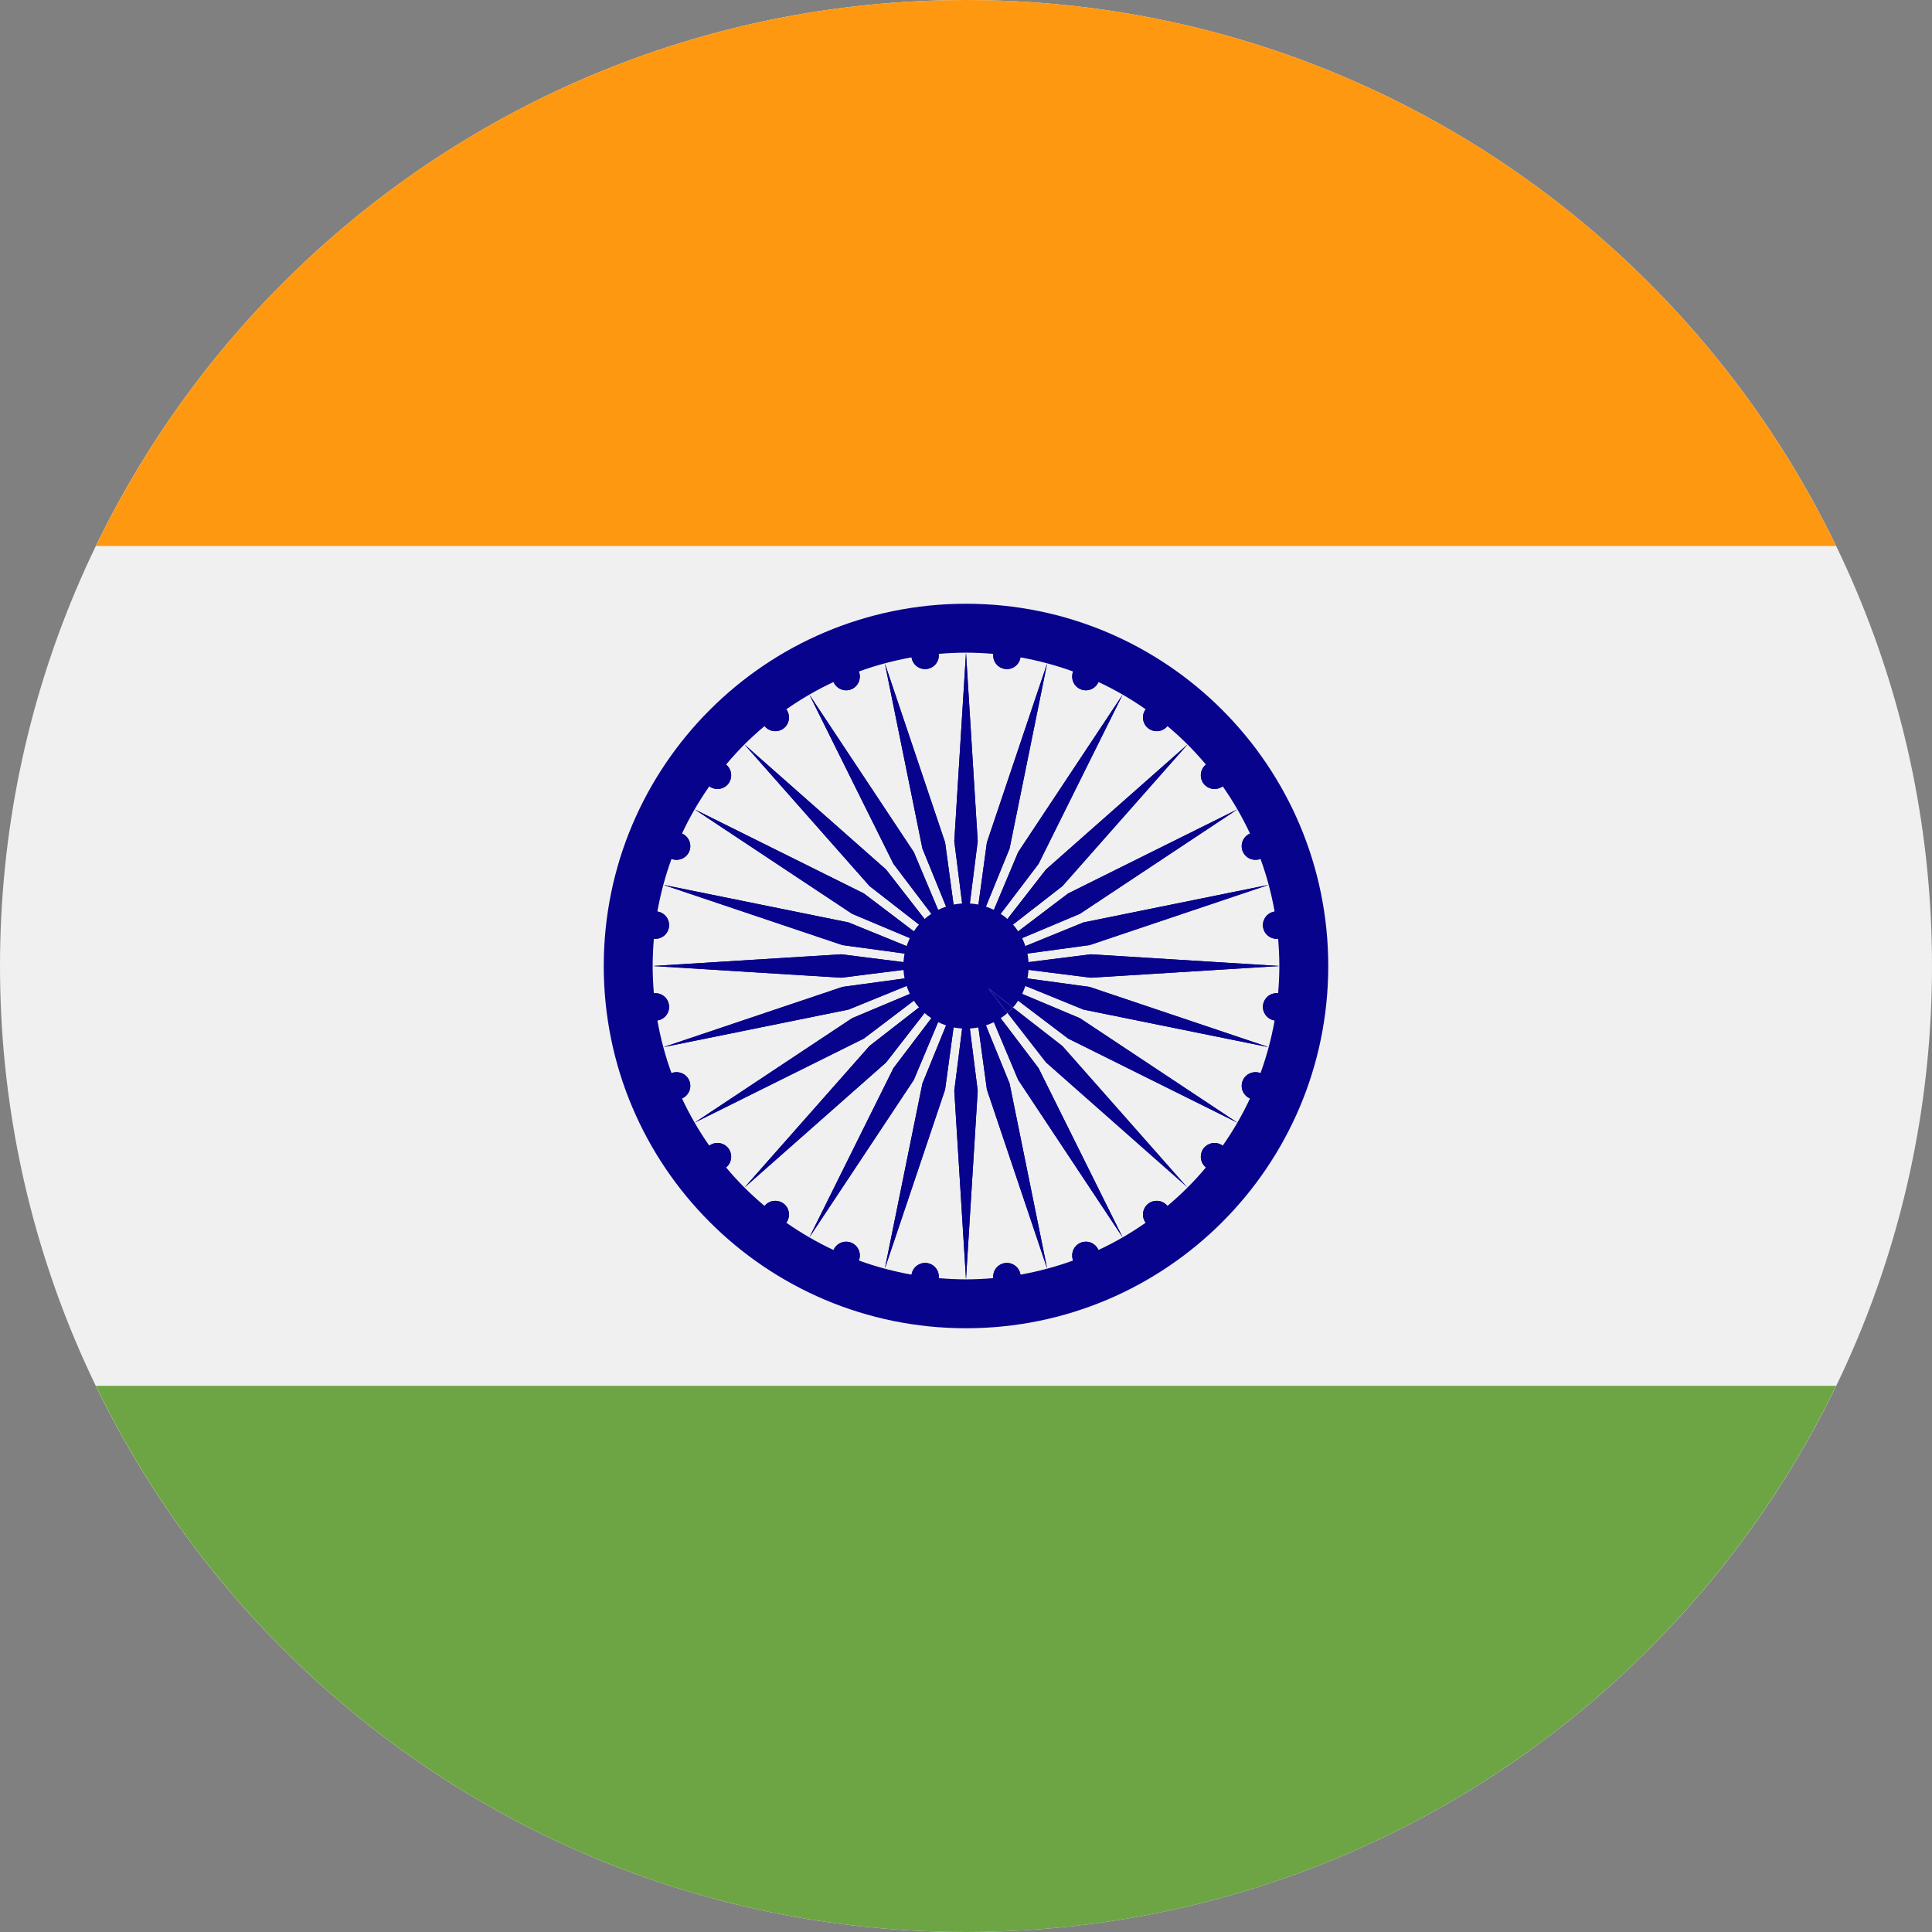 <svg width="16" height="16" viewBox="0 0 16 16" fill="none" xmlns="http://www.w3.org/2000/svg">
<rect x="0" y="0" width="16" height="16" fill="#808080" stroke="none"/>
<g clip-path="url(#clip0_2108_317)">
<path d="M8 16C12.418 16 16 12.418 16 8C16 3.582 12.418 0 8 0C3.582 0 0 3.582 0 8C0 12.418 3.582 16 8 16Z" fill="#F0F0F0"/>
<path d="M8 0C4.828 0 2.088 1.846 0.794 4.522H15.206C13.912 1.846 11.172 0 8 0Z" fill="#FF9811"/>
<path d="M8 16C11.172 16 13.912 14.153 15.206 11.477H0.794C2.088 14.153 4.828 16 8 16Z" fill="#6DA544"/>
<path d="M8 5.405L8.097 6.967L8.032 7.482L8 7.74L7.968 7.482L7.903 6.967L8 5.405Z" fill="#07038D"/>
<path d="M8.324 5.54C8.385 5.548 8.442 5.506 8.451 5.444L8.451 5.442C8.459 5.38 8.416 5.323 8.353 5.315C8.291 5.307 8.234 5.351 8.226 5.413L8.226 5.415C8.219 5.476 8.262 5.532 8.324 5.54Z" fill="#07038D"/>
<path d="M8 10.595L7.903 9.033L7.968 8.518L8 8.26L8.032 8.518L8.097 9.033L8 10.595Z" fill="#07038D"/>
<path d="M7.676 10.46C7.615 10.452 7.558 10.495 7.549 10.556L7.549 10.558C7.541 10.62 7.584 10.677 7.647 10.685C7.709 10.693 7.766 10.649 7.774 10.587L7.774 10.585C7.781 10.524 7.738 10.468 7.676 10.46Z" fill="#07038D"/>
<path d="M8.672 5.494L8.361 7.027L8.165 7.508L8.067 7.749L8.103 7.491L8.173 6.977L8.672 5.494Z" fill="#07038D"/>
<path d="M8.949 5.708C9.007 5.732 9.072 5.705 9.097 5.648L9.098 5.646C9.122 5.588 9.094 5.522 9.036 5.498C8.978 5.474 8.912 5.502 8.888 5.559L8.887 5.561C8.865 5.619 8.892 5.684 8.949 5.708Z" fill="#07038D"/>
<path d="M7.328 10.506L7.639 8.973L7.835 8.492L7.933 8.251L7.897 8.509L7.827 9.023L7.328 10.506Z" fill="#07038D"/>
<path d="M7.051 10.292C6.993 10.268 6.928 10.295 6.903 10.352L6.902 10.354C6.878 10.412 6.906 10.478 6.964 10.502C7.022 10.526 7.088 10.498 7.112 10.441L7.113 10.439C7.135 10.381 7.108 10.316 7.051 10.292Z" fill="#07038D"/>
<path d="M9.297 5.753L8.601 7.154L8.287 7.568L8.13 7.775L8.231 7.535L8.432 7.057L9.297 5.753Z" fill="#07038D"/>
<path d="M9.51 6.032C9.559 6.069 9.63 6.061 9.668 6.013L9.67 6.011C9.708 5.961 9.698 5.89 9.649 5.852C9.599 5.813 9.528 5.823 9.489 5.872L9.488 5.874C9.451 5.924 9.461 5.994 9.51 6.032Z" fill="#07038D"/>
<path d="M6.703 10.247L7.399 8.846L7.713 8.432L7.87 8.225L7.769 8.465L7.568 8.943L6.703 10.247Z" fill="#07038D"/>
<path d="M6.49 9.968C6.441 9.931 6.37 9.939 6.332 9.987L6.33 9.989C6.292 10.039 6.302 10.11 6.351 10.149C6.401 10.187 6.472 10.177 6.511 10.127L6.512 10.126C6.548 10.076 6.539 10.006 6.49 9.968Z" fill="#07038D"/>
<path d="M9.835 6.165L8.799 7.338L8.389 7.657L8.184 7.816L8.343 7.611L8.662 7.201L9.835 6.165Z" fill="#07038D"/>
<path d="M9.968 6.49C10.006 6.539 10.076 6.548 10.126 6.512L10.127 6.511C10.177 6.472 10.187 6.401 10.149 6.351C10.11 6.302 10.039 6.292 9.989 6.33L9.987 6.332C9.939 6.37 9.931 6.441 9.968 6.49Z" fill="#07038D"/>
<path d="M6.165 9.835L7.201 8.662L7.611 8.343L7.816 8.184L7.657 8.389L7.338 8.799L6.165 9.835Z" fill="#07038D"/>
<path d="M6.032 9.51C5.994 9.461 5.924 9.451 5.874 9.488L5.872 9.489C5.823 9.528 5.813 9.599 5.852 9.649C5.89 9.698 5.961 9.708 6.011 9.67L6.013 9.668C6.061 9.63 6.069 9.559 6.032 9.51Z" fill="#07038D"/>
<path d="M10.247 6.703L8.943 7.568L8.465 7.769L8.225 7.87L8.432 7.713L8.846 7.399L10.247 6.703Z" fill="#07038D"/>
<path d="M10.292 7.051C10.316 7.108 10.381 7.135 10.439 7.113L10.441 7.112C10.498 7.088 10.526 7.022 10.502 6.964C10.478 6.906 10.412 6.878 10.354 6.902L10.352 6.903C10.295 6.928 10.268 6.993 10.292 7.051Z" fill="#07038D"/>
<path d="M5.753 9.297L7.057 8.432L7.535 8.231L7.775 8.13L7.568 8.287L7.154 8.601L5.753 9.297Z" fill="#07038D"/>
<path d="M5.708 8.949C5.684 8.892 5.619 8.865 5.561 8.887L5.559 8.888C5.502 8.912 5.474 8.978 5.498 9.036C5.522 9.094 5.588 9.122 5.646 9.098L5.648 9.097C5.705 9.072 5.732 9.007 5.708 8.949Z" fill="#07038D"/>
<path d="M10.506 7.328L9.023 7.827L8.509 7.897L8.251 7.933L8.492 7.835L8.973 7.639L10.506 7.328Z" fill="#07038D"/>
<path d="M10.46 7.676C10.468 7.738 10.524 7.781 10.585 7.774L10.587 7.774C10.649 7.766 10.693 7.709 10.685 7.647C10.677 7.584 10.62 7.541 10.558 7.549L10.556 7.549C10.495 7.558 10.452 7.615 10.46 7.676Z" fill="#07038D"/>
<path d="M5.494 8.672L6.977 8.173L7.491 8.103L7.749 8.067L7.508 8.165L7.027 8.361L5.494 8.672Z" fill="#07038D"/>
<path d="M5.54 8.324C5.532 8.262 5.476 8.219 5.415 8.226L5.413 8.226C5.351 8.234 5.307 8.291 5.315 8.353C5.323 8.416 5.38 8.459 5.442 8.451L5.444 8.451C5.506 8.442 5.548 8.385 5.54 8.324Z" fill="#07038D"/>
<path d="M10.595 8L9.033 8.097L8.518 8.032L8.26 8L8.518 7.968L9.033 7.903L10.595 8Z" fill="#07038D"/>
<path d="M10.46 8.324C10.452 8.385 10.495 8.442 10.556 8.451L10.558 8.451C10.62 8.459 10.677 8.416 10.685 8.353C10.693 8.291 10.649 8.234 10.587 8.226L10.585 8.226C10.524 8.219 10.468 8.262 10.46 8.324Z" fill="#07038D"/>
<path d="M5.405 8L6.967 7.903L7.482 7.968L7.74 8L7.482 8.032L6.967 8.097L5.405 8Z" fill="#07038D"/>
<path d="M5.54 7.676C5.548 7.615 5.506 7.558 5.444 7.549L5.442 7.549C5.38 7.541 5.323 7.584 5.315 7.647C5.307 7.709 5.351 7.766 5.413 7.774L5.415 7.774C5.476 7.781 5.532 7.738 5.54 7.676Z" fill="#07038D"/>
<path d="M10.506 8.672L8.973 8.361L8.492 8.165L8.251 8.067L8.509 8.103L9.023 8.173L10.506 8.672Z" fill="#07038D"/>
<path d="M10.292 8.949C10.268 9.007 10.295 9.072 10.352 9.097L10.354 9.098C10.412 9.122 10.478 9.094 10.502 9.036C10.526 8.978 10.498 8.912 10.441 8.888L10.439 8.887C10.381 8.865 10.316 8.892 10.292 8.949Z" fill="#07038D"/>
<path d="M5.494 7.328L7.027 7.639L7.508 7.835L7.749 7.933L7.491 7.897L6.977 7.827L5.494 7.328Z" fill="#07038D"/>
<path d="M5.708 7.051C5.732 6.993 5.705 6.928 5.648 6.903L5.646 6.902C5.588 6.878 5.522 6.906 5.498 6.964C5.474 7.022 5.502 7.088 5.559 7.112L5.561 7.113C5.619 7.135 5.684 7.108 5.708 7.051Z" fill="#07038D"/>
<path d="M10.247 9.297L8.846 8.601L8.432 8.287L8.225 8.13L8.465 8.231L8.943 8.432L10.247 9.297Z" fill="#07038D"/>
<path d="M9.968 9.51C9.931 9.559 9.939 9.63 9.987 9.668L9.989 9.67C10.039 9.708 10.11 9.698 10.149 9.649C10.187 9.599 10.177 9.528 10.127 9.489L10.126 9.488C10.076 9.451 10.006 9.461 9.968 9.51Z" fill="#07038D"/>
<path d="M5.753 6.703L7.154 7.399L7.568 7.713L7.775 7.87L7.535 7.769L7.057 7.568L5.753 6.703Z" fill="#07038D"/>
<path d="M6.032 6.49C6.069 6.441 6.061 6.37 6.013 6.332L6.011 6.33C5.961 6.292 5.89 6.302 5.852 6.351C5.813 6.401 5.823 6.472 5.872 6.511L5.874 6.512C5.924 6.548 5.994 6.539 6.032 6.49Z" fill="#07038D"/>
<path d="M9.51 9.968C9.461 10.006 9.451 10.076 9.488 10.126L9.489 10.127C9.528 10.177 9.599 10.187 9.649 10.149C9.698 10.11 9.708 10.039 9.67 9.989L9.668 9.987C9.63 9.939 9.559 9.931 9.51 9.968Z" fill="#07038D"/>
<path d="M6.165 6.165L7.338 7.201L7.657 7.611L7.816 7.816L7.611 7.657L7.201 7.338L6.165 6.165Z" fill="#07038D"/>
<path d="M6.49 6.032C6.539 5.994 6.548 5.924 6.512 5.874L6.511 5.872C6.472 5.823 6.401 5.813 6.351 5.852C6.302 5.89 6.292 5.961 6.33 6.011L6.332 6.013C6.37 6.061 6.441 6.069 6.49 6.032Z" fill="#07038D"/>
<path d="M9.297 10.247L8.432 8.943L8.231 8.465L8.13 8.225L8.287 8.432L8.601 8.846L9.297 10.247Z" fill="#07038D"/>
<path d="M8.949 10.292C8.892 10.316 8.865 10.381 8.887 10.439L8.888 10.441C8.912 10.498 8.978 10.526 9.036 10.502C9.094 10.478 9.122 10.412 9.098 10.354L9.097 10.352C9.072 10.295 9.007 10.268 8.949 10.292Z" fill="#07038D"/>
<path d="M6.703 5.753L7.568 7.057L7.769 7.535L7.87 7.775L7.713 7.568L7.399 7.154L6.703 5.753Z" fill="#07038D"/>
<path d="M7.051 5.708C7.108 5.684 7.135 5.619 7.113 5.561L7.112 5.559C7.088 5.502 7.022 5.474 6.964 5.498C6.906 5.522 6.878 5.588 6.902 5.646L6.903 5.648C6.928 5.705 6.993 5.732 7.051 5.708Z" fill="#07038D"/>
<path d="M8.672 10.506L8.173 9.023L8.103 8.509L8.067 8.251L8.165 8.492L8.361 8.973L8.672 10.506Z" fill="#07038D"/>
<path d="M8.324 10.46C8.262 10.468 8.219 10.524 8.226 10.585L8.226 10.587C8.234 10.649 8.291 10.693 8.353 10.685C8.416 10.677 8.459 10.62 8.451 10.558L8.451 10.556C8.442 10.495 8.385 10.452 8.324 10.46Z" fill="#07038D"/>
<path d="M7.328 5.494L7.827 6.977L7.897 7.491L7.933 7.749L7.835 7.508L7.639 7.027L7.328 5.494Z" fill="#07038D"/>
<path d="M7.676 5.54C7.738 5.532 7.781 5.476 7.774 5.415L7.774 5.413C7.766 5.351 7.709 5.307 7.647 5.315C7.584 5.323 7.541 5.38 7.549 5.442L7.549 5.444C7.558 5.506 7.615 5.548 7.676 5.54Z" fill="#07038D"/>
<path fill-rule="evenodd" clip-rule="evenodd" d="M11 8C11 9.657 9.657 11 8 11C6.343 11 5 9.657 5 8C5 6.343 6.343 5 8 5C9.657 5 11 6.343 11 8ZM8.389 8.343C8.375 8.36 8.36 8.375 8.343 8.389L8.184 8.184L8.389 8.343ZM8.389 8.343C8.405 8.326 8.419 8.307 8.432 8.287L8.846 8.601L10.247 9.297L8.943 8.432L8.465 8.231C8.475 8.21 8.484 8.188 8.492 8.165L8.973 8.361L10.506 8.672L9.023 8.173L8.509 8.103C8.513 8.08 8.516 8.056 8.518 8.032L9.033 8.097L10.595 8C10.595 8.076 10.591 8.151 10.585 8.226C10.524 8.219 10.468 8.262 10.46 8.324C10.452 8.385 10.495 8.442 10.556 8.451C10.529 8.601 10.49 8.747 10.439 8.887C10.381 8.865 10.316 8.892 10.292 8.949C10.268 9.007 10.295 9.072 10.352 9.097C10.288 9.234 10.212 9.365 10.126 9.488C10.076 9.451 10.006 9.461 9.968 9.51C9.931 9.559 9.939 9.63 9.987 9.668C9.89 9.784 9.784 9.89 9.668 9.987C9.63 9.939 9.559 9.931 9.51 9.968C9.461 10.006 9.451 10.076 9.488 10.126C9.365 10.212 9.234 10.288 9.097 10.352C9.072 10.295 9.007 10.268 8.949 10.292C8.892 10.316 8.865 10.381 8.887 10.439C8.747 10.49 8.601 10.529 8.451 10.556C8.442 10.495 8.385 10.452 8.324 10.46C8.262 10.468 8.219 10.524 8.226 10.585C8.151 10.591 8.076 10.595 8 10.595L8.097 9.033L8.032 8.518C8.056 8.516 8.08 8.513 8.103 8.509L8.173 9.023L8.672 10.506L8.361 8.973L8.165 8.492C8.188 8.484 8.21 8.475 8.231 8.465L8.432 8.943L9.297 10.247L8.601 8.846L8.287 8.432C8.307 8.419 8.326 8.405 8.343 8.389L8.662 8.799L9.835 9.835L8.799 8.662L8.389 8.343ZM6.165 9.835C6.219 9.888 6.274 9.939 6.332 9.987C6.37 9.939 6.441 9.931 6.49 9.968C6.539 10.006 6.548 10.076 6.512 10.126C6.635 10.212 6.766 10.288 6.903 10.352C6.928 10.295 6.993 10.268 7.051 10.292C7.108 10.316 7.135 10.381 7.113 10.439C7.253 10.49 7.399 10.529 7.549 10.556C7.558 10.495 7.615 10.452 7.676 10.46C7.738 10.468 7.781 10.524 7.774 10.585C7.849 10.591 7.924 10.595 8 10.595L7.903 9.033L7.968 8.518C7.944 8.516 7.92 8.513 7.897 8.509L7.827 9.023L7.328 10.506L7.639 8.973L7.835 8.492C7.812 8.484 7.79 8.475 7.769 8.465L7.568 8.943L6.703 10.247L7.399 8.846L7.713 8.432C7.693 8.419 7.674 8.405 7.657 8.389L7.338 8.799L6.165 9.835ZM5.405 8L6.967 8.097L7.482 8.032C7.484 8.056 7.487 8.08 7.491 8.103L6.977 8.173L5.494 8.672L7.027 8.361L7.508 8.165C7.516 8.188 7.525 8.21 7.535 8.231L7.057 8.432L5.753 9.297L7.154 8.601L7.568 8.287C7.581 8.307 7.595 8.326 7.611 8.343L7.201 8.662L6.165 9.835C6.112 9.781 6.061 9.726 6.013 9.668C6.061 9.63 6.069 9.559 6.032 9.51C5.994 9.461 5.924 9.451 5.874 9.488C5.788 9.365 5.712 9.234 5.648 9.097C5.705 9.072 5.732 9.007 5.708 8.949C5.684 8.892 5.619 8.865 5.561 8.887C5.51 8.747 5.471 8.601 5.444 8.451C5.506 8.442 5.548 8.385 5.54 8.324C5.532 8.262 5.476 8.219 5.415 8.226C5.409 8.151 5.405 8.076 5.405 8ZM6.165 6.165L7.201 7.338L7.611 7.657C7.595 7.674 7.581 7.693 7.568 7.713L7.154 7.399L5.753 6.703L7.057 7.568L7.535 7.769C7.525 7.79 7.516 7.812 7.508 7.835L7.027 7.639L5.494 7.328L6.977 7.827L7.491 7.897C7.487 7.92 7.484 7.944 7.482 7.968L6.967 7.903L5.405 8C5.405 7.924 5.409 7.849 5.415 7.774C5.476 7.781 5.532 7.738 5.54 7.676C5.548 7.615 5.506 7.558 5.444 7.549C5.471 7.399 5.51 7.253 5.561 7.113C5.619 7.135 5.684 7.108 5.708 7.051C5.732 6.993 5.705 6.928 5.648 6.903C5.712 6.766 5.788 6.635 5.874 6.512C5.924 6.548 5.994 6.539 6.032 6.49C6.069 6.441 6.061 6.37 6.013 6.332C6.061 6.274 6.112 6.219 6.165 6.165ZM8 5.405L7.903 6.967L7.968 7.482C7.944 7.484 7.92 7.487 7.897 7.491L7.827 6.977L7.328 5.494L7.639 7.027L7.835 7.508C7.812 7.516 7.79 7.525 7.769 7.535L7.568 7.057L6.703 5.753L7.399 7.154L7.713 7.568C7.693 7.581 7.674 7.595 7.657 7.611L7.338 7.201L6.165 6.165C6.219 6.112 6.274 6.061 6.332 6.013C6.37 6.061 6.441 6.069 6.49 6.032C6.539 5.994 6.548 5.924 6.512 5.874C6.635 5.788 6.766 5.712 6.903 5.648C6.928 5.705 6.993 5.732 7.051 5.708C7.108 5.684 7.135 5.619 7.113 5.561C7.253 5.51 7.399 5.471 7.549 5.444C7.558 5.506 7.615 5.548 7.676 5.54C7.738 5.532 7.781 5.476 7.774 5.415C7.849 5.409 7.924 5.405 8 5.405ZM8 5.405L8.097 6.967L8.032 7.482C8.056 7.484 8.08 7.487 8.103 7.491L8.173 6.977L8.672 5.494L8.361 7.027L8.165 7.508C8.188 7.516 8.21 7.525 8.231 7.535L8.432 7.057L9.297 5.753L8.601 7.154L8.287 7.568C8.307 7.581 8.326 7.595 8.343 7.611L8.662 7.201L9.835 6.165L8.799 7.338L8.389 7.657C8.405 7.674 8.419 7.693 8.432 7.713L8.846 7.399L10.247 6.703L8.943 7.568L8.465 7.769C8.475 7.79 8.484 7.812 8.492 7.835L8.973 7.639L10.506 7.328L9.023 7.827L8.509 7.897C8.513 7.92 8.516 7.944 8.518 7.968L9.033 7.903L10.595 8C10.595 7.924 10.591 7.849 10.585 7.774C10.524 7.781 10.468 7.738 10.46 7.676C10.452 7.615 10.495 7.558 10.556 7.549C10.529 7.399 10.49 7.253 10.439 7.113C10.381 7.135 10.316 7.108 10.292 7.051C10.268 6.993 10.295 6.928 10.352 6.903C10.288 6.766 10.212 6.635 10.126 6.512C10.076 6.548 10.006 6.539 9.968 6.49C9.931 6.441 9.939 6.37 9.987 6.332C9.89 6.216 9.784 6.11 9.668 6.013C9.63 6.061 9.559 6.069 9.51 6.032C9.461 5.994 9.451 5.924 9.488 5.874C9.365 5.788 9.234 5.712 9.097 5.648C9.072 5.705 9.007 5.732 8.949 5.708C8.892 5.684 8.865 5.619 8.887 5.561C8.747 5.51 8.601 5.471 8.451 5.444C8.442 5.506 8.385 5.548 8.324 5.54C8.262 5.532 8.219 5.476 8.226 5.415C8.151 5.409 8.076 5.405 8 5.405Z" fill="#07038D"/>
<path d="M8.343 8.389C8.36 8.375 8.375 8.36 8.389 8.343L8.184 8.184L8.343 8.389Z" fill="#07038D"/>
</g>
<defs>
<clipPath id="clip0_2108_317">
<rect width="16" height="16" fill="white"/>
</clipPath>
</defs>
</svg>
